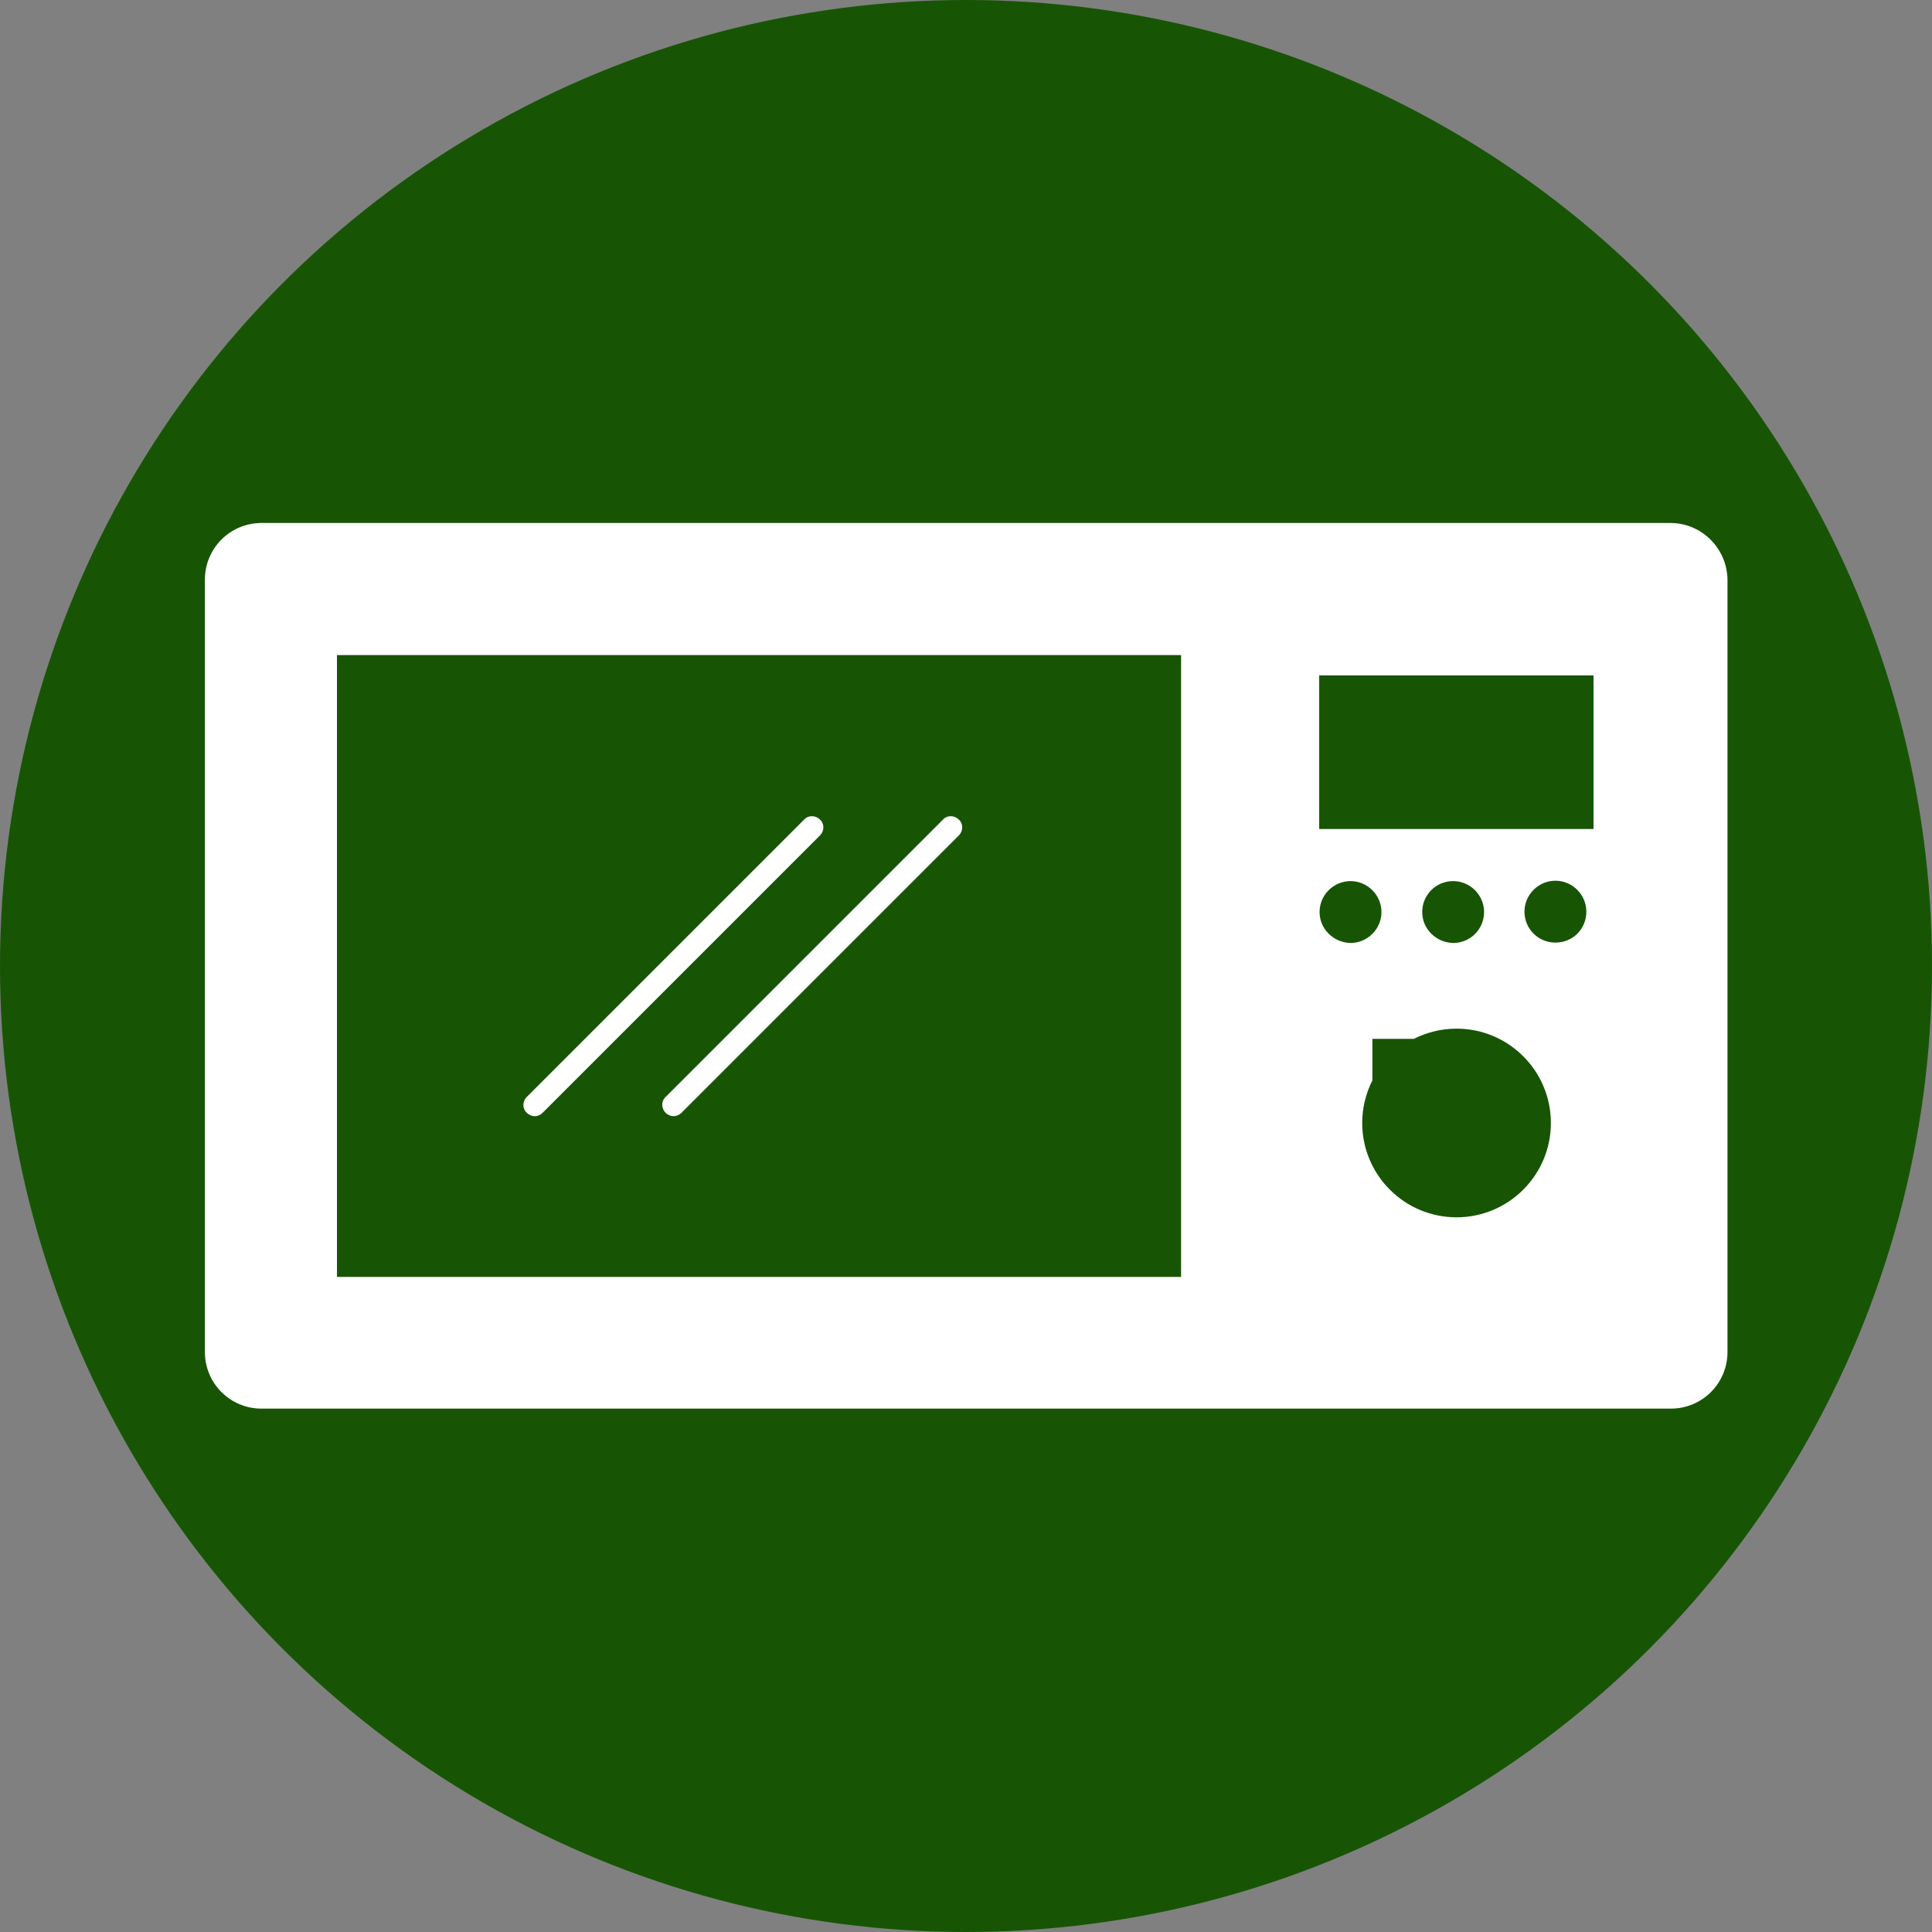 <?xml version="1.0" encoding="UTF-8"?> <svg xmlns="http://www.w3.org/2000/svg" xmlns:xlink="http://www.w3.org/1999/xlink" version="1.1" id="Capa_1" x="0px" y="0px" viewBox="0 0 512 512" style="enable-background:new 0 0 512 512;" xml:space="preserve"><rect x="0" y="0" width="512" height="512" fill="#808080" stroke="none"/> <style type="text/css"> .st0{fill:#175505;} .st1{fill:#FFFFFF;} </style> <circle class="st0" cx="256" cy="256" r="256"></circle> <g> <path class="st1" d="M442.7,138.6H69.3c-8.3,0-15,6.7-15,15v204.7c0,8.3,6.7,15,15,15h373.5c8.3,0,15-6.7,15-15V153.6 C457.7,145.4,451,138.6,442.7,138.6z M313,338.4H89.3V173.6H313V338.4z M349.7,241.7c0-4.5,3.7-8.2,8.2-8.2s8.2,3.7,8.2,8.2 s-3.7,8.2-8.2,8.2C353.4,249.8,349.7,246.2,349.7,241.7z M386,322.6c-13.8,0-25-11.2-25-25c0-4.1,1-7.9,2.7-11.3v-11h11 c3.4-1.7,7.2-2.7,11.3-2.7c13.8,0,25,11.2,25,25S399.8,322.6,386,322.6z M376.9,241.7c0-4.5,3.6-8.2,8.2-8.2c4.5,0,8.2,3.7,8.2,8.2 s-3.6,8.2-8.2,8.2C380.6,249.8,376.9,246.2,376.9,241.7z M412.2,249.8c-4.5,0-8.2-3.6-8.2-8.2c0-4.5,3.7-8.2,8.2-8.2 s8.2,3.7,8.2,8.2C420.4,246.2,416.8,249.8,412.2,249.8z M422.3,219.7h-72.7V179h72.7V219.7z"></path> <path class="st1" d="M176.4,294.9c0.6,0.6,1.4,0.9,2.1,0.9s1.5-0.3,2.1-0.9l73.5-73.5c1.2-1.2,1.2-3.1,0-4.2 c-1.2-1.2-3.1-1.2-4.2,0l-73.5,73.5C175.2,291.8,175.2,293.7,176.4,294.9z"></path> <path class="st1" d="M141.7,295.8c0.8,0,1.5-0.3,2.1-0.9l73.5-73.5c1.2-1.2,1.2-3.1,0-4.2c-1.2-1.2-3.1-1.2-4.2,0l-73.5,73.5 c-1.2,1.2-1.2,3.1,0,4.2C140.2,295.5,141,295.8,141.7,295.8z"></path> </g> </svg> 